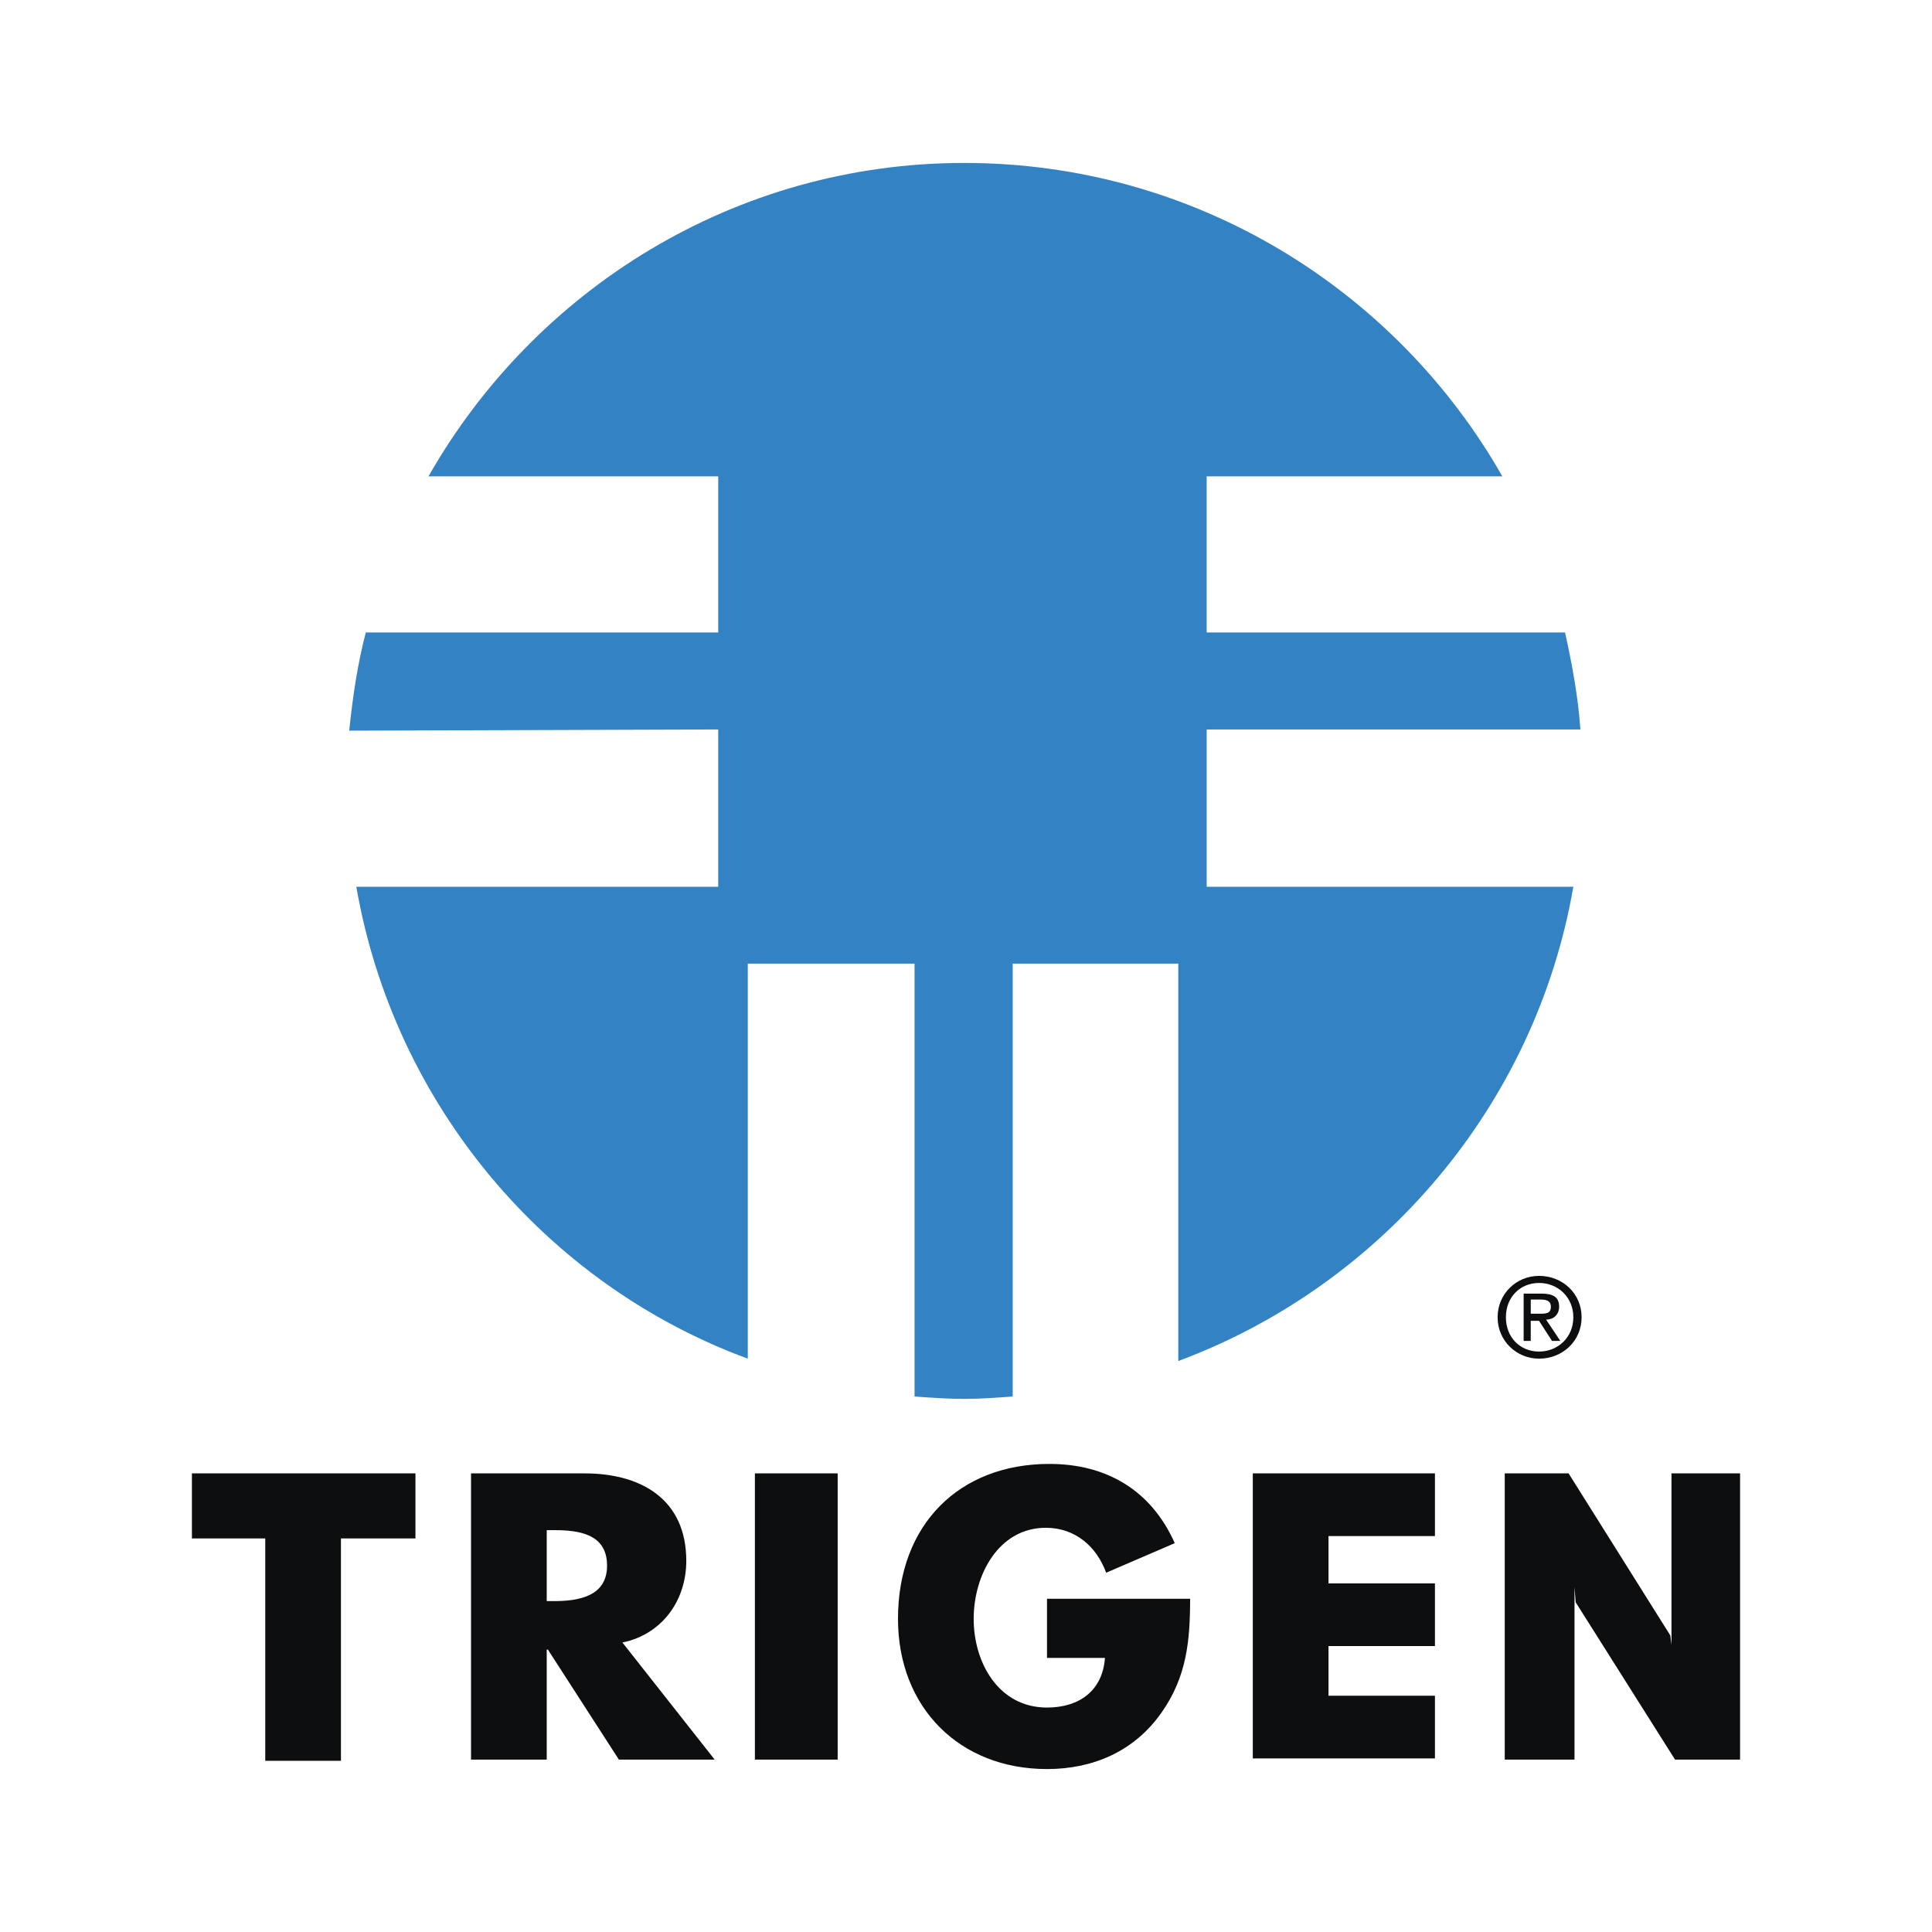 <svg xmlns="http://www.w3.org/2000/svg" width="2500" height="2500" viewBox="0 0 192.756 192.756"><g fill-rule="evenodd" clip-rule="evenodd"><path fill="#fff" d="M0 0h192.756v192.756H0V0z"/><path d="M71.303 175.555h-9.558l-7.08-10.974h-.118v10.974h-7.552v-28.556h11.328c5.664 0 10.148 2.596 10.148 8.732 0 3.894-2.36 7.315-6.372 8.142l9.204 11.682zm-16.755-15.812h.708c2.478 0 5.31-.473 5.31-3.54 0-3.186-2.832-3.54-5.31-3.54h-.708v7.08zM150.127 146.999h6.371l10.148 16.166.118.943v-17.109h6.843v28.556h-6.49l-9.912-15.695-.117-1.533v17.228h-6.961v-28.556zM132.545 153.253v4.72h10.619v6.254h-10.619v4.956h10.619v6.254h-18.172v-28.438h18.172v6.254h-10.619zM118.738 159.507c0 4.248-.354 7.788-2.832 11.328-2.713 3.894-6.844 5.664-11.445 5.664-8.732 0-14.868-6.137-14.868-14.986 0-9.439 6.136-15.458 15.104-15.458 5.664 0 10.146 2.597 12.508 7.906l-6.844 2.95c-.943-2.596-3.068-4.484-6.018-4.484-4.721 0-7.199 4.721-7.199 9.086 0 4.366 2.479 8.85 7.316 8.85 3.186 0 5.545-1.651 5.781-4.955h-5.781v-5.9h14.278v-.001zM75.316 146.999h8.259v28.556h-8.259v-28.556zM34.016 175.673h-7.552v-22.184h-7.316v-6.49H41.45v6.49h-7.434v22.184zM149.418 131.424c0-2.36 1.889-4.13 4.131-4.13 2.359 0 4.248 1.77 4.248 4.13 0 2.359-1.889 4.13-4.248 4.13-2.242 0-4.131-1.771-4.131-4.13zm4.131 3.422c1.887 0 3.422-1.416 3.422-3.422 0-2.007-1.535-3.423-3.422-3.423-1.889 0-3.305 1.416-3.305 3.423 0 2.006 1.416 3.422 3.305 3.422zm-.826-1.063h-.709v-4.72h1.77c1.182 0 1.771.354 1.771 1.298 0 .826-.59 1.298-1.299 1.298l1.416 2.124h-.826l-1.297-2.006h-.826v2.006zm.826-2.714c.707 0 1.18 0 1.18-.708 0-.59-.473-.708-1.062-.708h-.943v1.416h.825z" fill="#0c0e0f"/><path d="M120.391 63.103h35.754c.707 3.186 1.297 6.372 1.533 9.676h-37.287v15.694h36.58c-3.777 21.83-19.117 39.765-39.412 47.317V96.143h-16.52v43.187c-1.652.118-3.186.236-4.838.236-1.652 0-3.304-.118-4.956-.236V96.143H74.607v39.411C54.43 128.12 39.326 110.185 35.55 88.472h36.107V72.778l-36.815.118c.354-3.422.826-6.608 1.652-9.794h35.164V47.527h-28.91c10.62-18.644 30.562-31.27 53.453-31.27 23.01 0 43.068 12.626 53.689 31.27h-29.5v15.576h.001z" fill="#3382c3"/></g></svg>
